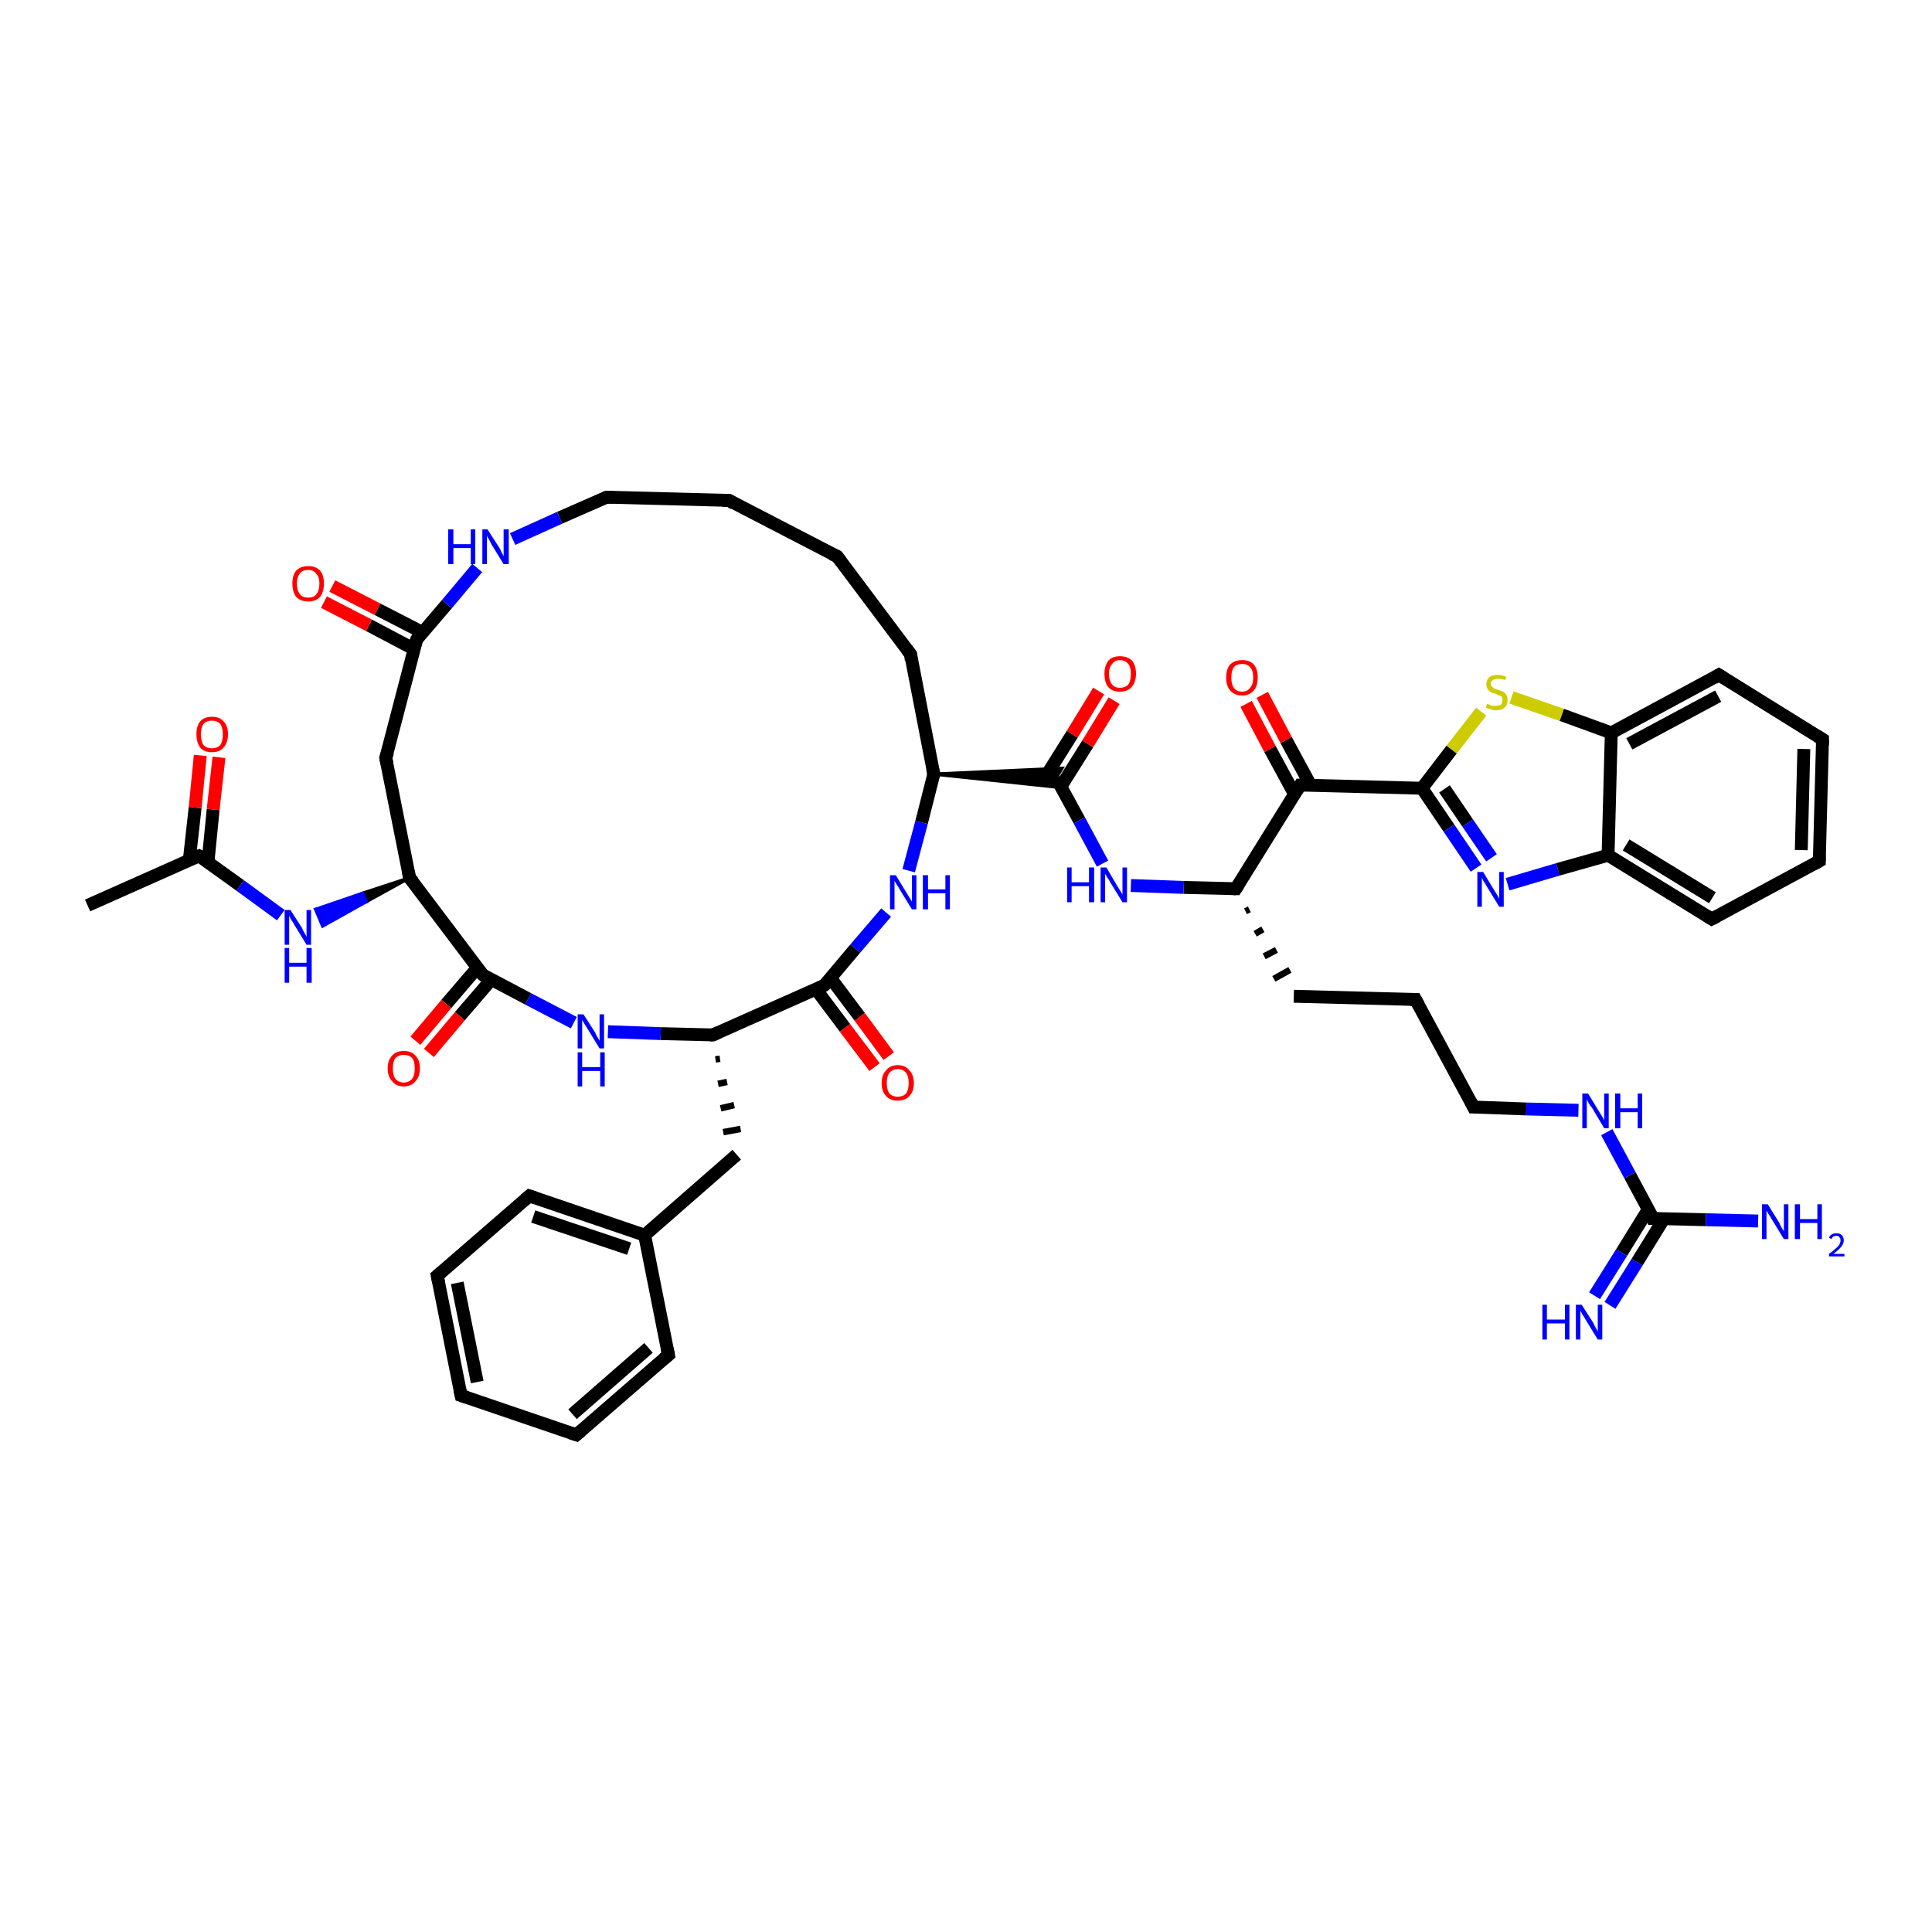 <?xml version='1.0' encoding='iso-8859-1'?>
<svg version='1.1' baseProfile='full'
              xmlns='http://www.w3.org/2000/svg'
                      xmlns:rdkit='http://www.rdkit.org/xml'
                      xmlns:xlink='http://www.w3.org/1999/xlink'
                  xml:space='preserve'
width='300px' height='300px' viewBox='0 0 300 300'>
<!-- END OF HEADER -->
<rect style='opacity:1.0;fill:#FFFFFF;stroke:none' width='300.0' height='300.0' x='0.0' y='0.0'> </rect>
<path class='bond-0 atom-0 atom-1' d='M 13.6,140.6 L 30.9,132.9' style='fill:none;fill-rule:evenodd;stroke:#000000;stroke-width:2.0px;stroke-linecap:butt;stroke-linejoin:miter;stroke-opacity:1' />
<path class='bond-1 atom-1 atom-2' d='M 32.3,133.8 L 33.1,125.7' style='fill:none;fill-rule:evenodd;stroke:#000000;stroke-width:2.0px;stroke-linecap:butt;stroke-linejoin:miter;stroke-opacity:1' />
<path class='bond-1 atom-1 atom-2' d='M 33.1,125.7 L 34.0,117.6' style='fill:none;fill-rule:evenodd;stroke:#FF0000;stroke-width:2.0px;stroke-linecap:butt;stroke-linejoin:miter;stroke-opacity:1' />
<path class='bond-1 atom-1 atom-2' d='M 29.4,133.5 L 30.3,125.4' style='fill:none;fill-rule:evenodd;stroke:#000000;stroke-width:2.0px;stroke-linecap:butt;stroke-linejoin:miter;stroke-opacity:1' />
<path class='bond-1 atom-1 atom-2' d='M 30.3,125.4 L 31.1,117.3' style='fill:none;fill-rule:evenodd;stroke:#FF0000;stroke-width:2.0px;stroke-linecap:butt;stroke-linejoin:miter;stroke-opacity:1' />
<path class='bond-2 atom-1 atom-3' d='M 30.9,132.9 L 37.3,137.5' style='fill:none;fill-rule:evenodd;stroke:#000000;stroke-width:2.0px;stroke-linecap:butt;stroke-linejoin:miter;stroke-opacity:1' />
<path class='bond-2 atom-1 atom-3' d='M 37.3,137.5 L 43.6,142.1' style='fill:none;fill-rule:evenodd;stroke:#0000FF;stroke-width:2.0px;stroke-linecap:butt;stroke-linejoin:miter;stroke-opacity:1' />
<path class='bond-3 atom-4 atom-3' d='M 63.6,136.3 L 56.9,140.0 L 56.3,138.7 Z' style='fill:#000000;fill-rule:evenodd;fill-opacity:1;stroke:#000000;stroke-width:0.5px;stroke-linecap:butt;stroke-linejoin:miter;stroke-opacity:1;' />
<path class='bond-3 atom-4 atom-3' d='M 56.9,140.0 L 49.0,141.2 L 50.1,143.8 Z' style='fill:#0000FF;fill-rule:evenodd;fill-opacity:1;stroke:#0000FF;stroke-width:0.5px;stroke-linecap:butt;stroke-linejoin:miter;stroke-opacity:1;' />
<path class='bond-3 atom-4 atom-3' d='M 56.9,140.0 L 56.3,138.7 L 49.0,141.2 Z' style='fill:#0000FF;fill-rule:evenodd;fill-opacity:1;stroke:#0000FF;stroke-width:0.5px;stroke-linecap:butt;stroke-linejoin:miter;stroke-opacity:1;' />
<path class='bond-4 atom-4 atom-5' d='M 63.6,136.3 L 59.9,117.7' style='fill:none;fill-rule:evenodd;stroke:#000000;stroke-width:2.0px;stroke-linecap:butt;stroke-linejoin:miter;stroke-opacity:1' />
<path class='bond-5 atom-5 atom-6' d='M 59.9,117.7 L 64.7,99.3' style='fill:none;fill-rule:evenodd;stroke:#000000;stroke-width:2.0px;stroke-linecap:butt;stroke-linejoin:miter;stroke-opacity:1' />
<path class='bond-6 atom-6 atom-7' d='M 65.6,98.2 L 58.6,94.6' style='fill:none;fill-rule:evenodd;stroke:#000000;stroke-width:2.0px;stroke-linecap:butt;stroke-linejoin:miter;stroke-opacity:1' />
<path class='bond-6 atom-6 atom-7' d='M 58.6,94.6 L 51.6,91.0' style='fill:none;fill-rule:evenodd;stroke:#FF0000;stroke-width:2.0px;stroke-linecap:butt;stroke-linejoin:miter;stroke-opacity:1' />
<path class='bond-6 atom-6 atom-7' d='M 64.3,100.8 L 57.3,97.1' style='fill:none;fill-rule:evenodd;stroke:#000000;stroke-width:2.0px;stroke-linecap:butt;stroke-linejoin:miter;stroke-opacity:1' />
<path class='bond-6 atom-6 atom-7' d='M 57.3,97.1 L 50.3,93.5' style='fill:none;fill-rule:evenodd;stroke:#FF0000;stroke-width:2.0px;stroke-linecap:butt;stroke-linejoin:miter;stroke-opacity:1' />
<path class='bond-7 atom-6 atom-8' d='M 64.7,99.3 L 69.4,93.8' style='fill:none;fill-rule:evenodd;stroke:#000000;stroke-width:2.0px;stroke-linecap:butt;stroke-linejoin:miter;stroke-opacity:1' />
<path class='bond-7 atom-6 atom-8' d='M 69.4,93.8 L 74.1,88.2' style='fill:none;fill-rule:evenodd;stroke:#0000FF;stroke-width:2.0px;stroke-linecap:butt;stroke-linejoin:miter;stroke-opacity:1' />
<path class='bond-8 atom-8 atom-9' d='M 79.6,83.7 L 86.9,80.4' style='fill:none;fill-rule:evenodd;stroke:#0000FF;stroke-width:2.0px;stroke-linecap:butt;stroke-linejoin:miter;stroke-opacity:1' />
<path class='bond-8 atom-8 atom-9' d='M 86.9,80.4 L 94.2,77.2' style='fill:none;fill-rule:evenodd;stroke:#000000;stroke-width:2.0px;stroke-linecap:butt;stroke-linejoin:miter;stroke-opacity:1' />
<path class='bond-9 atom-9 atom-10' d='M 94.2,77.2 L 113.2,77.7' style='fill:none;fill-rule:evenodd;stroke:#000000;stroke-width:2.0px;stroke-linecap:butt;stroke-linejoin:miter;stroke-opacity:1' />
<path class='bond-10 atom-10 atom-11' d='M 113.2,77.7 L 130.0,86.4' style='fill:none;fill-rule:evenodd;stroke:#000000;stroke-width:2.0px;stroke-linecap:butt;stroke-linejoin:miter;stroke-opacity:1' />
<path class='bond-11 atom-11 atom-12' d='M 130.0,86.4 L 141.4,101.6' style='fill:none;fill-rule:evenodd;stroke:#000000;stroke-width:2.0px;stroke-linecap:butt;stroke-linejoin:miter;stroke-opacity:1' />
<path class='bond-12 atom-12 atom-13' d='M 141.4,101.6 L 145.0,120.2' style='fill:none;fill-rule:evenodd;stroke:#000000;stroke-width:2.0px;stroke-linecap:butt;stroke-linejoin:miter;stroke-opacity:1' />
<path class='bond-13 atom-13 atom-14' d='M 145.0,120.2 L 143.1,127.7' style='fill:none;fill-rule:evenodd;stroke:#000000;stroke-width:2.0px;stroke-linecap:butt;stroke-linejoin:miter;stroke-opacity:1' />
<path class='bond-13 atom-13 atom-14' d='M 143.1,127.7 L 141.1,135.2' style='fill:none;fill-rule:evenodd;stroke:#0000FF;stroke-width:2.0px;stroke-linecap:butt;stroke-linejoin:miter;stroke-opacity:1' />
<path class='bond-14 atom-14 atom-15' d='M 137.6,141.7 L 132.8,147.3' style='fill:none;fill-rule:evenodd;stroke:#0000FF;stroke-width:2.0px;stroke-linecap:butt;stroke-linejoin:miter;stroke-opacity:1' />
<path class='bond-14 atom-14 atom-15' d='M 132.8,147.3 L 128.0,153.0' style='fill:none;fill-rule:evenodd;stroke:#000000;stroke-width:2.0px;stroke-linecap:butt;stroke-linejoin:miter;stroke-opacity:1' />
<path class='bond-15 atom-15 atom-16' d='M 126.7,153.6 L 131.2,159.6' style='fill:none;fill-rule:evenodd;stroke:#000000;stroke-width:2.0px;stroke-linecap:butt;stroke-linejoin:miter;stroke-opacity:1' />
<path class='bond-15 atom-15 atom-16' d='M 131.2,159.6 L 135.8,165.7' style='fill:none;fill-rule:evenodd;stroke:#FF0000;stroke-width:2.0px;stroke-linecap:butt;stroke-linejoin:miter;stroke-opacity:1' />
<path class='bond-15 atom-15 atom-16' d='M 129.0,151.9 L 133.5,157.9' style='fill:none;fill-rule:evenodd;stroke:#000000;stroke-width:2.0px;stroke-linecap:butt;stroke-linejoin:miter;stroke-opacity:1' />
<path class='bond-15 atom-15 atom-16' d='M 133.5,157.9 L 138.0,164.0' style='fill:none;fill-rule:evenodd;stroke:#FF0000;stroke-width:2.0px;stroke-linecap:butt;stroke-linejoin:miter;stroke-opacity:1' />
<path class='bond-16 atom-15 atom-17' d='M 128.0,153.0 L 110.7,160.7' style='fill:none;fill-rule:evenodd;stroke:#000000;stroke-width:2.0px;stroke-linecap:butt;stroke-linejoin:miter;stroke-opacity:1' />
<path class='bond-17 atom-17 atom-18' d='M 111.1,164.5 L 111.8,164.4' style='fill:none;fill-rule:evenodd;stroke:#000000;stroke-width:1.0px;stroke-linecap:butt;stroke-linejoin:miter;stroke-opacity:1' />
<path class='bond-17 atom-17 atom-18' d='M 111.5,168.3 L 112.9,168.0' style='fill:none;fill-rule:evenodd;stroke:#000000;stroke-width:1.0px;stroke-linecap:butt;stroke-linejoin:miter;stroke-opacity:1' />
<path class='bond-17 atom-17 atom-18' d='M 111.9,172.1 L 114.0,171.6' style='fill:none;fill-rule:evenodd;stroke:#000000;stroke-width:1.0px;stroke-linecap:butt;stroke-linejoin:miter;stroke-opacity:1' />
<path class='bond-17 atom-17 atom-18' d='M 112.3,175.8 L 115.0,175.3' style='fill:none;fill-rule:evenodd;stroke:#000000;stroke-width:1.0px;stroke-linecap:butt;stroke-linejoin:miter;stroke-opacity:1' />
<path class='bond-18 atom-18 atom-19' d='M 114.4,179.3 L 100.1,191.8' style='fill:none;fill-rule:evenodd;stroke:#000000;stroke-width:2.0px;stroke-linecap:butt;stroke-linejoin:miter;stroke-opacity:1' />
<path class='bond-19 atom-19 atom-20' d='M 100.1,191.8 L 82.2,185.7' style='fill:none;fill-rule:evenodd;stroke:#000000;stroke-width:2.0px;stroke-linecap:butt;stroke-linejoin:miter;stroke-opacity:1' />
<path class='bond-19 atom-19 atom-20' d='M 97.7,193.9 L 82.8,188.9' style='fill:none;fill-rule:evenodd;stroke:#000000;stroke-width:2.0px;stroke-linecap:butt;stroke-linejoin:miter;stroke-opacity:1' />
<path class='bond-20 atom-20 atom-21' d='M 82.2,185.7 L 67.9,198.1' style='fill:none;fill-rule:evenodd;stroke:#000000;stroke-width:2.0px;stroke-linecap:butt;stroke-linejoin:miter;stroke-opacity:1' />
<path class='bond-21 atom-21 atom-22' d='M 67.9,198.1 L 71.6,216.7' style='fill:none;fill-rule:evenodd;stroke:#000000;stroke-width:2.0px;stroke-linecap:butt;stroke-linejoin:miter;stroke-opacity:1' />
<path class='bond-21 atom-21 atom-22' d='M 71.0,199.2 L 74.1,214.6' style='fill:none;fill-rule:evenodd;stroke:#000000;stroke-width:2.0px;stroke-linecap:butt;stroke-linejoin:miter;stroke-opacity:1' />
<path class='bond-22 atom-22 atom-23' d='M 71.6,216.7 L 89.5,222.8' style='fill:none;fill-rule:evenodd;stroke:#000000;stroke-width:2.0px;stroke-linecap:butt;stroke-linejoin:miter;stroke-opacity:1' />
<path class='bond-23 atom-23 atom-24' d='M 89.5,222.8 L 103.8,210.4' style='fill:none;fill-rule:evenodd;stroke:#000000;stroke-width:2.0px;stroke-linecap:butt;stroke-linejoin:miter;stroke-opacity:1' />
<path class='bond-23 atom-23 atom-24' d='M 88.9,219.6 L 100.7,209.3' style='fill:none;fill-rule:evenodd;stroke:#000000;stroke-width:2.0px;stroke-linecap:butt;stroke-linejoin:miter;stroke-opacity:1' />
<path class='bond-24 atom-17 atom-25' d='M 110.7,160.7 L 102.6,160.5' style='fill:none;fill-rule:evenodd;stroke:#000000;stroke-width:2.0px;stroke-linecap:butt;stroke-linejoin:miter;stroke-opacity:1' />
<path class='bond-24 atom-17 atom-25' d='M 102.6,160.5 L 94.4,160.2' style='fill:none;fill-rule:evenodd;stroke:#0000FF;stroke-width:2.0px;stroke-linecap:butt;stroke-linejoin:miter;stroke-opacity:1' />
<path class='bond-25 atom-25 atom-26' d='M 89.1,158.8 L 82.0,155.1' style='fill:none;fill-rule:evenodd;stroke:#0000FF;stroke-width:2.0px;stroke-linecap:butt;stroke-linejoin:miter;stroke-opacity:1' />
<path class='bond-25 atom-25 atom-26' d='M 82.0,155.1 L 75.0,151.4' style='fill:none;fill-rule:evenodd;stroke:#000000;stroke-width:2.0px;stroke-linecap:butt;stroke-linejoin:miter;stroke-opacity:1' />
<path class='bond-26 atom-26 atom-27' d='M 74.1,150.3 L 69.3,155.9' style='fill:none;fill-rule:evenodd;stroke:#000000;stroke-width:2.0px;stroke-linecap:butt;stroke-linejoin:miter;stroke-opacity:1' />
<path class='bond-26 atom-26 atom-27' d='M 69.3,155.9 L 64.5,161.6' style='fill:none;fill-rule:evenodd;stroke:#FF0000;stroke-width:2.0px;stroke-linecap:butt;stroke-linejoin:miter;stroke-opacity:1' />
<path class='bond-26 atom-26 atom-27' d='M 76.3,152.1 L 71.4,157.8' style='fill:none;fill-rule:evenodd;stroke:#000000;stroke-width:2.0px;stroke-linecap:butt;stroke-linejoin:miter;stroke-opacity:1' />
<path class='bond-26 atom-26 atom-27' d='M 71.4,157.8 L 66.6,163.5' style='fill:none;fill-rule:evenodd;stroke:#FF0000;stroke-width:2.0px;stroke-linecap:butt;stroke-linejoin:miter;stroke-opacity:1' />
<path class='bond-27 atom-13 atom-28' d='M 145.0,120.2 L 164.9,119.3 L 164.0,120.8 Z' style='fill:#000000;fill-rule:evenodd;fill-opacity:1;stroke:#000000;stroke-width:0.5px;stroke-linecap:butt;stroke-linejoin:miter;stroke-opacity:1;' />
<path class='bond-27 atom-13 atom-28' d='M 145.0,120.2 L 164.0,120.8 L 164.8,122.3 Z' style='fill:#000000;fill-rule:evenodd;fill-opacity:1;stroke:#000000;stroke-width:0.5px;stroke-linecap:butt;stroke-linejoin:miter;stroke-opacity:1;' />
<path class='bond-28 atom-28 atom-29' d='M 164.7,122.2 L 168.9,115.5' style='fill:none;fill-rule:evenodd;stroke:#000000;stroke-width:2.0px;stroke-linecap:butt;stroke-linejoin:miter;stroke-opacity:1' />
<path class='bond-28 atom-28 atom-29' d='M 168.9,115.5 L 173.0,108.8' style='fill:none;fill-rule:evenodd;stroke:#FF0000;stroke-width:2.0px;stroke-linecap:butt;stroke-linejoin:miter;stroke-opacity:1' />
<path class='bond-28 atom-28 atom-29' d='M 162.3,120.7 L 166.5,114.0' style='fill:none;fill-rule:evenodd;stroke:#000000;stroke-width:2.0px;stroke-linecap:butt;stroke-linejoin:miter;stroke-opacity:1' />
<path class='bond-28 atom-28 atom-29' d='M 166.5,114.0 L 170.6,107.3' style='fill:none;fill-rule:evenodd;stroke:#FF0000;stroke-width:2.0px;stroke-linecap:butt;stroke-linejoin:miter;stroke-opacity:1' />
<path class='bond-29 atom-28 atom-30' d='M 164.0,120.8 L 167.6,127.4' style='fill:none;fill-rule:evenodd;stroke:#000000;stroke-width:2.0px;stroke-linecap:butt;stroke-linejoin:miter;stroke-opacity:1' />
<path class='bond-29 atom-28 atom-30' d='M 167.6,127.4 L 171.2,134.1' style='fill:none;fill-rule:evenodd;stroke:#0000FF;stroke-width:2.0px;stroke-linecap:butt;stroke-linejoin:miter;stroke-opacity:1' />
<path class='bond-30 atom-30 atom-31' d='M 175.6,137.5 L 183.8,137.8' style='fill:none;fill-rule:evenodd;stroke:#0000FF;stroke-width:2.0px;stroke-linecap:butt;stroke-linejoin:miter;stroke-opacity:1' />
<path class='bond-30 atom-30 atom-31' d='M 183.8,137.8 L 191.9,138.0' style='fill:none;fill-rule:evenodd;stroke:#000000;stroke-width:2.0px;stroke-linecap:butt;stroke-linejoin:miter;stroke-opacity:1' />
<path class='bond-31 atom-31 atom-32' d='M 193.4,141.5 L 194.0,141.2' style='fill:none;fill-rule:evenodd;stroke:#000000;stroke-width:1.0px;stroke-linecap:butt;stroke-linejoin:miter;stroke-opacity:1' />
<path class='bond-31 atom-31 atom-32' d='M 194.9,145.0 L 196.1,144.3' style='fill:none;fill-rule:evenodd;stroke:#000000;stroke-width:1.0px;stroke-linecap:butt;stroke-linejoin:miter;stroke-opacity:1' />
<path class='bond-31 atom-31 atom-32' d='M 196.3,148.5 L 198.2,147.5' style='fill:none;fill-rule:evenodd;stroke:#000000;stroke-width:1.0px;stroke-linecap:butt;stroke-linejoin:miter;stroke-opacity:1' />
<path class='bond-31 atom-31 atom-32' d='M 197.8,152.0 L 200.3,150.6' style='fill:none;fill-rule:evenodd;stroke:#000000;stroke-width:1.0px;stroke-linecap:butt;stroke-linejoin:miter;stroke-opacity:1' />
<path class='bond-32 atom-32 atom-33' d='M 200.9,154.7 L 219.8,155.2' style='fill:none;fill-rule:evenodd;stroke:#000000;stroke-width:2.0px;stroke-linecap:butt;stroke-linejoin:miter;stroke-opacity:1' />
<path class='bond-33 atom-33 atom-34' d='M 219.8,155.2 L 228.8,171.9' style='fill:none;fill-rule:evenodd;stroke:#000000;stroke-width:2.0px;stroke-linecap:butt;stroke-linejoin:miter;stroke-opacity:1' />
<path class='bond-34 atom-34 atom-35' d='M 228.8,171.9 L 237.0,172.2' style='fill:none;fill-rule:evenodd;stroke:#000000;stroke-width:2.0px;stroke-linecap:butt;stroke-linejoin:miter;stroke-opacity:1' />
<path class='bond-34 atom-34 atom-35' d='M 237.0,172.2 L 245.1,172.4' style='fill:none;fill-rule:evenodd;stroke:#0000FF;stroke-width:2.0px;stroke-linecap:butt;stroke-linejoin:miter;stroke-opacity:1' />
<path class='bond-35 atom-35 atom-36' d='M 249.5,175.8 L 253.1,182.5' style='fill:none;fill-rule:evenodd;stroke:#0000FF;stroke-width:2.0px;stroke-linecap:butt;stroke-linejoin:miter;stroke-opacity:1' />
<path class='bond-35 atom-35 atom-36' d='M 253.1,182.5 L 256.7,189.2' style='fill:none;fill-rule:evenodd;stroke:#000000;stroke-width:2.0px;stroke-linecap:butt;stroke-linejoin:miter;stroke-opacity:1' />
<path class='bond-36 atom-36 atom-37' d='M 256.7,189.2 L 264.9,189.4' style='fill:none;fill-rule:evenodd;stroke:#000000;stroke-width:2.0px;stroke-linecap:butt;stroke-linejoin:miter;stroke-opacity:1' />
<path class='bond-36 atom-36 atom-37' d='M 264.9,189.4 L 273.0,189.6' style='fill:none;fill-rule:evenodd;stroke:#0000FF;stroke-width:2.0px;stroke-linecap:butt;stroke-linejoin:miter;stroke-opacity:1' />
<path class='bond-37 atom-36 atom-38' d='M 256.0,187.7 L 251.8,194.5' style='fill:none;fill-rule:evenodd;stroke:#000000;stroke-width:2.0px;stroke-linecap:butt;stroke-linejoin:miter;stroke-opacity:1' />
<path class='bond-37 atom-36 atom-38' d='M 251.8,194.5 L 247.6,201.2' style='fill:none;fill-rule:evenodd;stroke:#0000FF;stroke-width:2.0px;stroke-linecap:butt;stroke-linejoin:miter;stroke-opacity:1' />
<path class='bond-37 atom-36 atom-38' d='M 258.4,189.2 L 254.2,196.0' style='fill:none;fill-rule:evenodd;stroke:#000000;stroke-width:2.0px;stroke-linecap:butt;stroke-linejoin:miter;stroke-opacity:1' />
<path class='bond-37 atom-36 atom-38' d='M 254.2,196.0 L 250.0,202.7' style='fill:none;fill-rule:evenodd;stroke:#0000FF;stroke-width:2.0px;stroke-linecap:butt;stroke-linejoin:miter;stroke-opacity:1' />
<path class='bond-38 atom-31 atom-39' d='M 191.9,138.0 L 201.9,121.9' style='fill:none;fill-rule:evenodd;stroke:#000000;stroke-width:2.0px;stroke-linecap:butt;stroke-linejoin:miter;stroke-opacity:1' />
<path class='bond-39 atom-39 atom-40' d='M 203.5,121.9 L 199.7,114.9' style='fill:none;fill-rule:evenodd;stroke:#000000;stroke-width:2.0px;stroke-linecap:butt;stroke-linejoin:miter;stroke-opacity:1' />
<path class='bond-39 atom-39 atom-40' d='M 199.7,114.9 L 196.0,107.9' style='fill:none;fill-rule:evenodd;stroke:#FF0000;stroke-width:2.0px;stroke-linecap:butt;stroke-linejoin:miter;stroke-opacity:1' />
<path class='bond-39 atom-39 atom-40' d='M 201.0,123.3 L 197.2,116.3' style='fill:none;fill-rule:evenodd;stroke:#000000;stroke-width:2.0px;stroke-linecap:butt;stroke-linejoin:miter;stroke-opacity:1' />
<path class='bond-39 atom-39 atom-40' d='M 197.2,116.3 L 193.5,109.3' style='fill:none;fill-rule:evenodd;stroke:#FF0000;stroke-width:2.0px;stroke-linecap:butt;stroke-linejoin:miter;stroke-opacity:1' />
<path class='bond-40 atom-39 atom-41' d='M 201.9,121.9 L 220.8,122.4' style='fill:none;fill-rule:evenodd;stroke:#000000;stroke-width:2.0px;stroke-linecap:butt;stroke-linejoin:miter;stroke-opacity:1' />
<path class='bond-41 atom-41 atom-42' d='M 220.8,122.4 L 225.0,128.6' style='fill:none;fill-rule:evenodd;stroke:#000000;stroke-width:2.0px;stroke-linecap:butt;stroke-linejoin:miter;stroke-opacity:1' />
<path class='bond-41 atom-41 atom-42' d='M 225.0,128.6 L 229.2,134.8' style='fill:none;fill-rule:evenodd;stroke:#0000FF;stroke-width:2.0px;stroke-linecap:butt;stroke-linejoin:miter;stroke-opacity:1' />
<path class='bond-41 atom-41 atom-42' d='M 224.3,122.5 L 227.9,127.8' style='fill:none;fill-rule:evenodd;stroke:#000000;stroke-width:2.0px;stroke-linecap:butt;stroke-linejoin:miter;stroke-opacity:1' />
<path class='bond-41 atom-41 atom-42' d='M 227.9,127.8 L 231.6,133.2' style='fill:none;fill-rule:evenodd;stroke:#0000FF;stroke-width:2.0px;stroke-linecap:butt;stroke-linejoin:miter;stroke-opacity:1' />
<path class='bond-42 atom-42 atom-43' d='M 234.1,137.3 L 241.9,135.0' style='fill:none;fill-rule:evenodd;stroke:#0000FF;stroke-width:2.0px;stroke-linecap:butt;stroke-linejoin:miter;stroke-opacity:1' />
<path class='bond-42 atom-42 atom-43' d='M 241.9,135.0 L 249.7,132.8' style='fill:none;fill-rule:evenodd;stroke:#000000;stroke-width:2.0px;stroke-linecap:butt;stroke-linejoin:miter;stroke-opacity:1' />
<path class='bond-43 atom-43 atom-44' d='M 249.7,132.8 L 265.8,142.7' style='fill:none;fill-rule:evenodd;stroke:#000000;stroke-width:2.0px;stroke-linecap:butt;stroke-linejoin:miter;stroke-opacity:1' />
<path class='bond-43 atom-43 atom-44' d='M 252.5,131.2 L 265.9,139.4' style='fill:none;fill-rule:evenodd;stroke:#000000;stroke-width:2.0px;stroke-linecap:butt;stroke-linejoin:miter;stroke-opacity:1' />
<path class='bond-44 atom-44 atom-45' d='M 265.8,142.7 L 282.5,133.7' style='fill:none;fill-rule:evenodd;stroke:#000000;stroke-width:2.0px;stroke-linecap:butt;stroke-linejoin:miter;stroke-opacity:1' />
<path class='bond-45 atom-45 atom-46' d='M 282.5,133.7 L 283.0,114.8' style='fill:none;fill-rule:evenodd;stroke:#000000;stroke-width:2.0px;stroke-linecap:butt;stroke-linejoin:miter;stroke-opacity:1' />
<path class='bond-45 atom-45 atom-46' d='M 279.7,132.0 L 280.1,116.3' style='fill:none;fill-rule:evenodd;stroke:#000000;stroke-width:2.0px;stroke-linecap:butt;stroke-linejoin:miter;stroke-opacity:1' />
<path class='bond-46 atom-46 atom-47' d='M 283.0,114.8 L 266.9,104.8' style='fill:none;fill-rule:evenodd;stroke:#000000;stroke-width:2.0px;stroke-linecap:butt;stroke-linejoin:miter;stroke-opacity:1' />
<path class='bond-47 atom-47 atom-48' d='M 266.9,104.8 L 250.2,113.8' style='fill:none;fill-rule:evenodd;stroke:#000000;stroke-width:2.0px;stroke-linecap:butt;stroke-linejoin:miter;stroke-opacity:1' />
<path class='bond-47 atom-47 atom-48' d='M 266.8,108.1 L 253.0,115.5' style='fill:none;fill-rule:evenodd;stroke:#000000;stroke-width:2.0px;stroke-linecap:butt;stroke-linejoin:miter;stroke-opacity:1' />
<path class='bond-48 atom-48 atom-49' d='M 250.2,113.8 L 242.5,111.0' style='fill:none;fill-rule:evenodd;stroke:#000000;stroke-width:2.0px;stroke-linecap:butt;stroke-linejoin:miter;stroke-opacity:1' />
<path class='bond-48 atom-48 atom-49' d='M 242.5,111.0 L 234.7,108.3' style='fill:none;fill-rule:evenodd;stroke:#CCCC00;stroke-width:2.0px;stroke-linecap:butt;stroke-linejoin:miter;stroke-opacity:1' />
<path class='bond-49 atom-26 atom-4' d='M 75.0,151.4 L 63.6,136.3' style='fill:none;fill-rule:evenodd;stroke:#000000;stroke-width:2.0px;stroke-linecap:butt;stroke-linejoin:miter;stroke-opacity:1' />
<path class='bond-50 atom-49 atom-41' d='M 230.0,110.5 L 225.4,116.4' style='fill:none;fill-rule:evenodd;stroke:#CCCC00;stroke-width:2.0px;stroke-linecap:butt;stroke-linejoin:miter;stroke-opacity:1' />
<path class='bond-50 atom-49 atom-41' d='M 225.4,116.4 L 220.8,122.4' style='fill:none;fill-rule:evenodd;stroke:#000000;stroke-width:2.0px;stroke-linecap:butt;stroke-linejoin:miter;stroke-opacity:1' />
<path class='bond-51 atom-24 atom-19' d='M 103.8,210.4 L 100.1,191.8' style='fill:none;fill-rule:evenodd;stroke:#000000;stroke-width:2.0px;stroke-linecap:butt;stroke-linejoin:miter;stroke-opacity:1' />
<path class='bond-52 atom-48 atom-43' d='M 250.2,113.8 L 249.7,132.8' style='fill:none;fill-rule:evenodd;stroke:#000000;stroke-width:2.0px;stroke-linecap:butt;stroke-linejoin:miter;stroke-opacity:1' />
<path d='M 30.1,133.2 L 30.9,132.9 L 31.3,133.1' style='fill:none;stroke:#000000;stroke-width:2.0px;stroke-linecap:butt;stroke-linejoin:miter;stroke-opacity:1;' />
<path d='M 63.4,135.3 L 63.6,136.3 L 64.2,137.0' style='fill:none;stroke:#000000;stroke-width:2.0px;stroke-linecap:butt;stroke-linejoin:miter;stroke-opacity:1;' />
<path d='M 60.1,118.6 L 59.9,117.7 L 60.2,116.8' style='fill:none;stroke:#000000;stroke-width:2.0px;stroke-linecap:butt;stroke-linejoin:miter;stroke-opacity:1;' />
<path d='M 64.4,100.3 L 64.7,99.3 L 64.9,99.1' style='fill:none;stroke:#000000;stroke-width:2.0px;stroke-linecap:butt;stroke-linejoin:miter;stroke-opacity:1;' />
<path d='M 93.9,77.3 L 94.2,77.2 L 95.2,77.2' style='fill:none;stroke:#000000;stroke-width:2.0px;stroke-linecap:butt;stroke-linejoin:miter;stroke-opacity:1;' />
<path d='M 112.2,77.7 L 113.2,77.7 L 114.0,78.2' style='fill:none;stroke:#000000;stroke-width:2.0px;stroke-linecap:butt;stroke-linejoin:miter;stroke-opacity:1;' />
<path d='M 129.1,86.0 L 130.0,86.4 L 130.6,87.2' style='fill:none;stroke:#000000;stroke-width:2.0px;stroke-linecap:butt;stroke-linejoin:miter;stroke-opacity:1;' />
<path d='M 140.8,100.8 L 141.4,101.6 L 141.5,102.5' style='fill:none;stroke:#000000;stroke-width:2.0px;stroke-linecap:butt;stroke-linejoin:miter;stroke-opacity:1;' />
<path d='M 144.8,119.3 L 145.0,120.2 L 144.9,120.6' style='fill:none;stroke:#000000;stroke-width:2.0px;stroke-linecap:butt;stroke-linejoin:miter;stroke-opacity:1;' />
<path d='M 128.3,152.7 L 128.0,153.0 L 127.2,153.4' style='fill:none;stroke:#000000;stroke-width:2.0px;stroke-linecap:butt;stroke-linejoin:miter;stroke-opacity:1;' />
<path d='M 111.6,160.3 L 110.7,160.7 L 110.3,160.7' style='fill:none;stroke:#000000;stroke-width:2.0px;stroke-linecap:butt;stroke-linejoin:miter;stroke-opacity:1;' />
<path d='M 83.1,186.0 L 82.2,185.7 L 81.5,186.3' style='fill:none;stroke:#000000;stroke-width:2.0px;stroke-linecap:butt;stroke-linejoin:miter;stroke-opacity:1;' />
<path d='M 68.6,197.5 L 67.9,198.1 L 68.1,199.1' style='fill:none;stroke:#000000;stroke-width:2.0px;stroke-linecap:butt;stroke-linejoin:miter;stroke-opacity:1;' />
<path d='M 71.4,215.8 L 71.6,216.7 L 72.5,217.0' style='fill:none;stroke:#000000;stroke-width:2.0px;stroke-linecap:butt;stroke-linejoin:miter;stroke-opacity:1;' />
<path d='M 88.6,222.5 L 89.5,222.8 L 90.2,222.2' style='fill:none;stroke:#000000;stroke-width:2.0px;stroke-linecap:butt;stroke-linejoin:miter;stroke-opacity:1;' />
<path d='M 103.1,211.0 L 103.8,210.4 L 103.6,209.4' style='fill:none;stroke:#000000;stroke-width:2.0px;stroke-linecap:butt;stroke-linejoin:miter;stroke-opacity:1;' />
<path d='M 75.3,151.6 L 75.0,151.4 L 74.4,150.7' style='fill:none;stroke:#000000;stroke-width:2.0px;stroke-linecap:butt;stroke-linejoin:miter;stroke-opacity:1;' />
<path d='M 191.5,138.0 L 191.9,138.0 L 192.4,137.2' style='fill:none;stroke:#000000;stroke-width:2.0px;stroke-linecap:butt;stroke-linejoin:miter;stroke-opacity:1;' />
<path d='M 218.9,155.2 L 219.8,155.2 L 220.3,156.1' style='fill:none;stroke:#000000;stroke-width:2.0px;stroke-linecap:butt;stroke-linejoin:miter;stroke-opacity:1;' />
<path d='M 228.4,171.1 L 228.8,171.9 L 229.2,171.9' style='fill:none;stroke:#000000;stroke-width:2.0px;stroke-linecap:butt;stroke-linejoin:miter;stroke-opacity:1;' />
<path d='M 256.6,188.8 L 256.7,189.2 L 257.1,189.2' style='fill:none;stroke:#000000;stroke-width:2.0px;stroke-linecap:butt;stroke-linejoin:miter;stroke-opacity:1;' />
<path d='M 201.4,122.7 L 201.9,121.9 L 202.8,121.9' style='fill:none;stroke:#000000;stroke-width:2.0px;stroke-linecap:butt;stroke-linejoin:miter;stroke-opacity:1;' />
<path d='M 265.0,142.2 L 265.8,142.7 L 266.6,142.3' style='fill:none;stroke:#000000;stroke-width:2.0px;stroke-linecap:butt;stroke-linejoin:miter;stroke-opacity:1;' />
<path d='M 281.6,134.2 L 282.5,133.7 L 282.5,132.8' style='fill:none;stroke:#000000;stroke-width:2.0px;stroke-linecap:butt;stroke-linejoin:miter;stroke-opacity:1;' />
<path d='M 283.0,115.7 L 283.0,114.8 L 282.2,114.3' style='fill:none;stroke:#000000;stroke-width:2.0px;stroke-linecap:butt;stroke-linejoin:miter;stroke-opacity:1;' />
<path d='M 267.7,105.3 L 266.9,104.8 L 266.1,105.3' style='fill:none;stroke:#000000;stroke-width:2.0px;stroke-linecap:butt;stroke-linejoin:miter;stroke-opacity:1;' />
<path class='atom-2' d='M 30.5 114.0
Q 30.5 112.7, 31.1 112.0
Q 31.7 111.3, 32.9 111.3
Q 34.1 111.3, 34.7 112.0
Q 35.4 112.7, 35.4 114.0
Q 35.4 115.3, 34.7 116.1
Q 34.1 116.8, 32.9 116.8
Q 31.7 116.8, 31.1 116.1
Q 30.5 115.3, 30.5 114.0
M 32.9 116.2
Q 33.7 116.2, 34.2 115.7
Q 34.6 115.1, 34.6 114.0
Q 34.6 113.0, 34.2 112.4
Q 33.7 111.9, 32.9 111.9
Q 32.1 111.9, 31.6 112.4
Q 31.2 113.0, 31.2 114.0
Q 31.2 115.1, 31.6 115.7
Q 32.1 116.2, 32.9 116.2
' fill='#FF0000'/>
<path class='atom-3' d='M 45.1 141.3
L 46.9 144.1
Q 47.0 144.4, 47.3 144.9
Q 47.6 145.4, 47.6 145.5
L 47.6 141.3
L 48.3 141.3
L 48.3 146.7
L 47.6 146.7
L 45.7 143.6
Q 45.5 143.2, 45.2 142.8
Q 45.0 142.4, 44.9 142.2
L 44.9 146.7
L 44.2 146.7
L 44.2 141.3
L 45.1 141.3
' fill='#0000FF'/>
<path class='atom-3' d='M 44.2 147.2
L 44.9 147.2
L 44.9 149.5
L 47.6 149.5
L 47.6 147.2
L 48.4 147.2
L 48.4 152.6
L 47.6 152.6
L 47.6 150.1
L 44.9 150.1
L 44.9 152.6
L 44.2 152.6
L 44.2 147.2
' fill='#0000FF'/>
<path class='atom-7' d='M 45.4 90.6
Q 45.4 89.3, 46.0 88.6
Q 46.7 87.9, 47.9 87.9
Q 49.0 87.9, 49.7 88.6
Q 50.3 89.3, 50.3 90.6
Q 50.3 91.9, 49.7 92.7
Q 49.0 93.4, 47.9 93.4
Q 46.7 93.4, 46.0 92.7
Q 45.4 91.9, 45.4 90.6
M 47.9 92.8
Q 48.7 92.8, 49.1 92.3
Q 49.6 91.7, 49.6 90.6
Q 49.6 89.6, 49.1 89.1
Q 48.7 88.5, 47.9 88.5
Q 47.0 88.5, 46.6 89.0
Q 46.1 89.6, 46.1 90.6
Q 46.1 91.7, 46.6 92.3
Q 47.0 92.8, 47.9 92.8
' fill='#FF0000'/>
<path class='atom-8' d='M 69.6 82.2
L 70.4 82.2
L 70.4 84.5
L 73.1 84.5
L 73.1 82.2
L 73.8 82.2
L 73.8 87.6
L 73.1 87.6
L 73.1 85.1
L 70.4 85.1
L 70.4 87.6
L 69.6 87.6
L 69.6 82.2
' fill='#0000FF'/>
<path class='atom-8' d='M 75.7 82.2
L 77.5 85.0
Q 77.7 85.3, 77.9 85.8
Q 78.2 86.3, 78.2 86.4
L 78.2 82.2
L 79.0 82.2
L 79.0 87.6
L 78.2 87.6
L 76.3 84.5
Q 76.1 84.1, 75.9 83.7
Q 75.6 83.3, 75.6 83.1
L 75.6 87.6
L 74.9 87.6
L 74.9 82.2
L 75.7 82.2
' fill='#0000FF'/>
<path class='atom-14' d='M 139.1 135.9
L 140.8 138.7
Q 141.0 139.0, 141.3 139.5
Q 141.6 140.0, 141.6 140.0
L 141.6 135.9
L 142.3 135.9
L 142.3 141.2
L 141.6 141.2
L 139.7 138.1
Q 139.5 137.7, 139.2 137.3
Q 139.0 136.9, 138.9 136.8
L 138.9 141.2
L 138.2 141.2
L 138.2 135.9
L 139.1 135.9
' fill='#0000FF'/>
<path class='atom-14' d='M 143.3 135.9
L 144.1 135.9
L 144.1 138.1
L 146.8 138.1
L 146.8 135.9
L 147.5 135.9
L 147.5 141.2
L 146.8 141.2
L 146.8 138.7
L 144.1 138.7
L 144.1 141.2
L 143.3 141.2
L 143.3 135.9
' fill='#0000FF'/>
<path class='atom-16' d='M 136.9 168.2
Q 136.9 166.9, 137.6 166.2
Q 138.2 165.4, 139.4 165.4
Q 140.6 165.4, 141.2 166.2
Q 141.9 166.9, 141.9 168.2
Q 141.9 169.5, 141.2 170.2
Q 140.6 170.9, 139.4 170.9
Q 138.2 170.9, 137.6 170.2
Q 136.9 169.5, 136.9 168.2
M 139.4 170.3
Q 140.2 170.3, 140.7 169.8
Q 141.1 169.2, 141.1 168.2
Q 141.1 167.1, 140.7 166.6
Q 140.2 166.0, 139.4 166.0
Q 138.6 166.0, 138.1 166.6
Q 137.7 167.1, 137.7 168.2
Q 137.7 169.2, 138.1 169.8
Q 138.6 170.3, 139.4 170.3
' fill='#FF0000'/>
<path class='atom-25' d='M 90.6 157.5
L 92.4 160.3
Q 92.5 160.6, 92.8 161.1
Q 93.1 161.6, 93.1 161.6
L 93.1 157.5
L 93.8 157.5
L 93.8 162.8
L 93.1 162.8
L 91.2 159.7
Q 91.0 159.4, 90.7 158.9
Q 90.5 158.5, 90.4 158.4
L 90.4 162.8
L 89.7 162.8
L 89.7 157.5
L 90.6 157.5
' fill='#0000FF'/>
<path class='atom-25' d='M 89.7 163.4
L 90.4 163.4
L 90.4 165.7
L 93.2 165.7
L 93.2 163.4
L 93.9 163.4
L 93.9 168.7
L 93.2 168.7
L 93.2 166.3
L 90.4 166.3
L 90.4 168.7
L 89.7 168.7
L 89.7 163.4
' fill='#0000FF'/>
<path class='atom-27' d='M 60.2 165.9
Q 60.2 164.6, 60.9 163.9
Q 61.5 163.2, 62.7 163.2
Q 63.9 163.2, 64.5 163.9
Q 65.2 164.6, 65.2 165.9
Q 65.2 167.2, 64.5 167.9
Q 63.9 168.7, 62.7 168.7
Q 61.5 168.7, 60.9 167.9
Q 60.2 167.2, 60.2 165.9
M 62.7 168.1
Q 63.5 168.1, 64.0 167.5
Q 64.4 167.0, 64.4 165.9
Q 64.4 164.8, 64.0 164.3
Q 63.5 163.8, 62.7 163.8
Q 61.9 163.8, 61.4 164.3
Q 61.0 164.8, 61.0 165.9
Q 61.0 167.0, 61.4 167.5
Q 61.9 168.1, 62.7 168.1
' fill='#FF0000'/>
<path class='atom-29' d='M 171.5 104.6
Q 171.5 103.4, 172.1 102.6
Q 172.7 101.9, 173.9 101.9
Q 175.1 101.9, 175.8 102.6
Q 176.4 103.4, 176.4 104.6
Q 176.4 105.9, 175.7 106.7
Q 175.1 107.4, 173.9 107.4
Q 172.7 107.4, 172.1 106.7
Q 171.5 106.0, 171.5 104.6
M 173.9 106.8
Q 174.7 106.8, 175.2 106.3
Q 175.6 105.7, 175.6 104.6
Q 175.6 103.6, 175.2 103.1
Q 174.7 102.5, 173.9 102.5
Q 173.1 102.5, 172.7 103.1
Q 172.2 103.6, 172.2 104.6
Q 172.2 105.7, 172.7 106.3
Q 173.1 106.8, 173.9 106.8
' fill='#FF0000'/>
<path class='atom-30' d='M 165.7 134.7
L 166.4 134.7
L 166.4 137.0
L 169.1 137.0
L 169.1 134.7
L 169.9 134.7
L 169.9 140.1
L 169.1 140.1
L 169.1 137.6
L 166.4 137.6
L 166.4 140.1
L 165.7 140.1
L 165.7 134.7
' fill='#0000FF'/>
<path class='atom-30' d='M 171.8 134.7
L 173.5 137.6
Q 173.7 137.9, 174.0 138.4
Q 174.3 138.9, 174.3 138.9
L 174.3 134.7
L 175.0 134.7
L 175.0 140.1
L 174.3 140.1
L 172.4 137.0
Q 172.2 136.6, 171.9 136.2
Q 171.7 135.8, 171.6 135.7
L 171.6 140.1
L 170.9 140.1
L 170.9 134.7
L 171.8 134.7
' fill='#0000FF'/>
<path class='atom-35' d='M 246.6 169.8
L 248.3 172.6
Q 248.5 172.9, 248.8 173.4
Q 249.1 173.9, 249.1 174.0
L 249.1 169.8
L 249.8 169.8
L 249.8 175.2
L 249.1 175.2
L 247.2 172.0
Q 246.9 171.7, 246.7 171.3
Q 246.5 170.9, 246.4 170.7
L 246.4 175.2
L 245.7 175.2
L 245.7 169.8
L 246.6 169.8
' fill='#0000FF'/>
<path class='atom-35' d='M 250.8 169.8
L 251.6 169.8
L 251.6 172.1
L 254.3 172.1
L 254.3 169.8
L 255.0 169.8
L 255.0 175.2
L 254.3 175.2
L 254.3 172.7
L 251.6 172.7
L 251.6 175.2
L 250.8 175.2
L 250.8 169.8
' fill='#0000FF'/>
<path class='atom-37' d='M 274.5 187.0
L 276.3 189.9
Q 276.4 190.2, 276.7 190.7
Q 277.0 191.2, 277.0 191.2
L 277.0 187.0
L 277.7 187.0
L 277.7 192.4
L 277.0 192.4
L 275.1 189.3
Q 274.9 188.9, 274.6 188.5
Q 274.4 188.1, 274.3 188.0
L 274.3 192.4
L 273.6 192.4
L 273.6 187.0
L 274.5 187.0
' fill='#0000FF'/>
<path class='atom-37' d='M 278.7 187.0
L 279.5 187.0
L 279.5 189.3
L 282.2 189.3
L 282.2 187.0
L 282.9 187.0
L 282.9 192.4
L 282.2 192.4
L 282.2 189.9
L 279.5 189.9
L 279.5 192.4
L 278.7 192.4
L 278.7 187.0
' fill='#0000FF'/>
<path class='atom-37' d='M 284.0 192.2
Q 284.1 191.9, 284.4 191.7
Q 284.7 191.5, 285.2 191.5
Q 285.7 191.5, 286.0 191.8
Q 286.3 192.1, 286.3 192.6
Q 286.3 193.1, 285.9 193.6
Q 285.5 194.1, 284.7 194.7
L 286.4 194.7
L 286.4 195.1
L 284.0 195.1
L 284.0 194.7
Q 284.6 194.3, 285.0 193.9
Q 285.4 193.6, 285.6 193.3
Q 285.8 192.9, 285.8 192.6
Q 285.8 192.3, 285.6 192.1
Q 285.5 191.9, 285.2 191.9
Q 284.9 191.9, 284.7 192.0
Q 284.5 192.1, 284.4 192.4
L 284.0 192.2
' fill='#0000FF'/>
<path class='atom-38' d='M 239.5 202.6
L 240.2 202.6
L 240.2 204.9
L 243.0 204.9
L 243.0 202.6
L 243.7 202.6
L 243.7 208.0
L 243.0 208.0
L 243.0 205.5
L 240.2 205.5
L 240.2 208.0
L 239.5 208.0
L 239.5 202.6
' fill='#0000FF'/>
<path class='atom-38' d='M 245.6 202.6
L 247.4 205.4
Q 247.5 205.7, 247.8 206.2
Q 248.1 206.7, 248.1 206.8
L 248.1 202.6
L 248.8 202.6
L 248.8 208.0
L 248.1 208.0
L 246.2 204.9
Q 246.0 204.5, 245.7 204.1
Q 245.5 203.7, 245.4 203.5
L 245.4 208.0
L 244.7 208.0
L 244.7 202.6
L 245.6 202.6
' fill='#0000FF'/>
<path class='atom-40' d='M 190.4 105.2
Q 190.4 103.9, 191.0 103.2
Q 191.7 102.5, 192.9 102.5
Q 194.1 102.5, 194.7 103.2
Q 195.3 103.9, 195.3 105.2
Q 195.3 106.5, 194.7 107.2
Q 194.0 108.0, 192.9 108.0
Q 191.7 108.0, 191.0 107.2
Q 190.4 106.5, 190.4 105.2
M 192.9 107.4
Q 193.7 107.4, 194.1 106.8
Q 194.6 106.3, 194.6 105.2
Q 194.6 104.1, 194.1 103.6
Q 193.7 103.1, 192.9 103.1
Q 192.0 103.1, 191.6 103.6
Q 191.2 104.1, 191.2 105.2
Q 191.2 106.3, 191.6 106.8
Q 192.0 107.4, 192.9 107.4
' fill='#FF0000'/>
<path class='atom-42' d='M 230.3 135.4
L 232.0 138.2
Q 232.2 138.5, 232.5 139.0
Q 232.8 139.5, 232.8 139.6
L 232.8 135.4
L 233.5 135.4
L 233.5 140.8
L 232.8 140.8
L 230.9 137.7
Q 230.7 137.3, 230.4 136.9
Q 230.2 136.5, 230.1 136.3
L 230.1 140.8
L 229.4 140.8
L 229.4 135.4
L 230.3 135.4
' fill='#0000FF'/>
<path class='atom-49' d='M 230.9 109.3
Q 230.9 109.3, 231.2 109.4
Q 231.4 109.5, 231.7 109.6
Q 232.0 109.6, 232.2 109.6
Q 232.8 109.6, 233.1 109.4
Q 233.3 109.1, 233.3 108.7
Q 233.3 108.4, 233.2 108.2
Q 233.1 108.1, 232.8 108.0
Q 232.6 107.9, 232.2 107.7
Q 231.7 107.6, 231.5 107.5
Q 231.2 107.3, 231.0 107.0
Q 230.8 106.7, 230.8 106.3
Q 230.8 105.6, 231.2 105.2
Q 231.7 104.8, 232.6 104.8
Q 233.2 104.8, 233.9 105.1
L 233.7 105.6
Q 233.1 105.4, 232.6 105.4
Q 232.1 105.4, 231.8 105.6
Q 231.5 105.8, 231.5 106.2
Q 231.5 106.5, 231.7 106.6
Q 231.8 106.8, 232.0 106.9
Q 232.3 107.0, 232.6 107.1
Q 233.1 107.3, 233.4 107.4
Q 233.7 107.6, 233.9 107.9
Q 234.1 108.2, 234.1 108.7
Q 234.1 109.5, 233.6 109.9
Q 233.1 110.3, 232.3 110.3
Q 231.8 110.3, 231.4 110.1
Q 231.1 110.0, 230.7 109.9
L 230.9 109.3
' fill='#CCCC00'/>
</svg>
